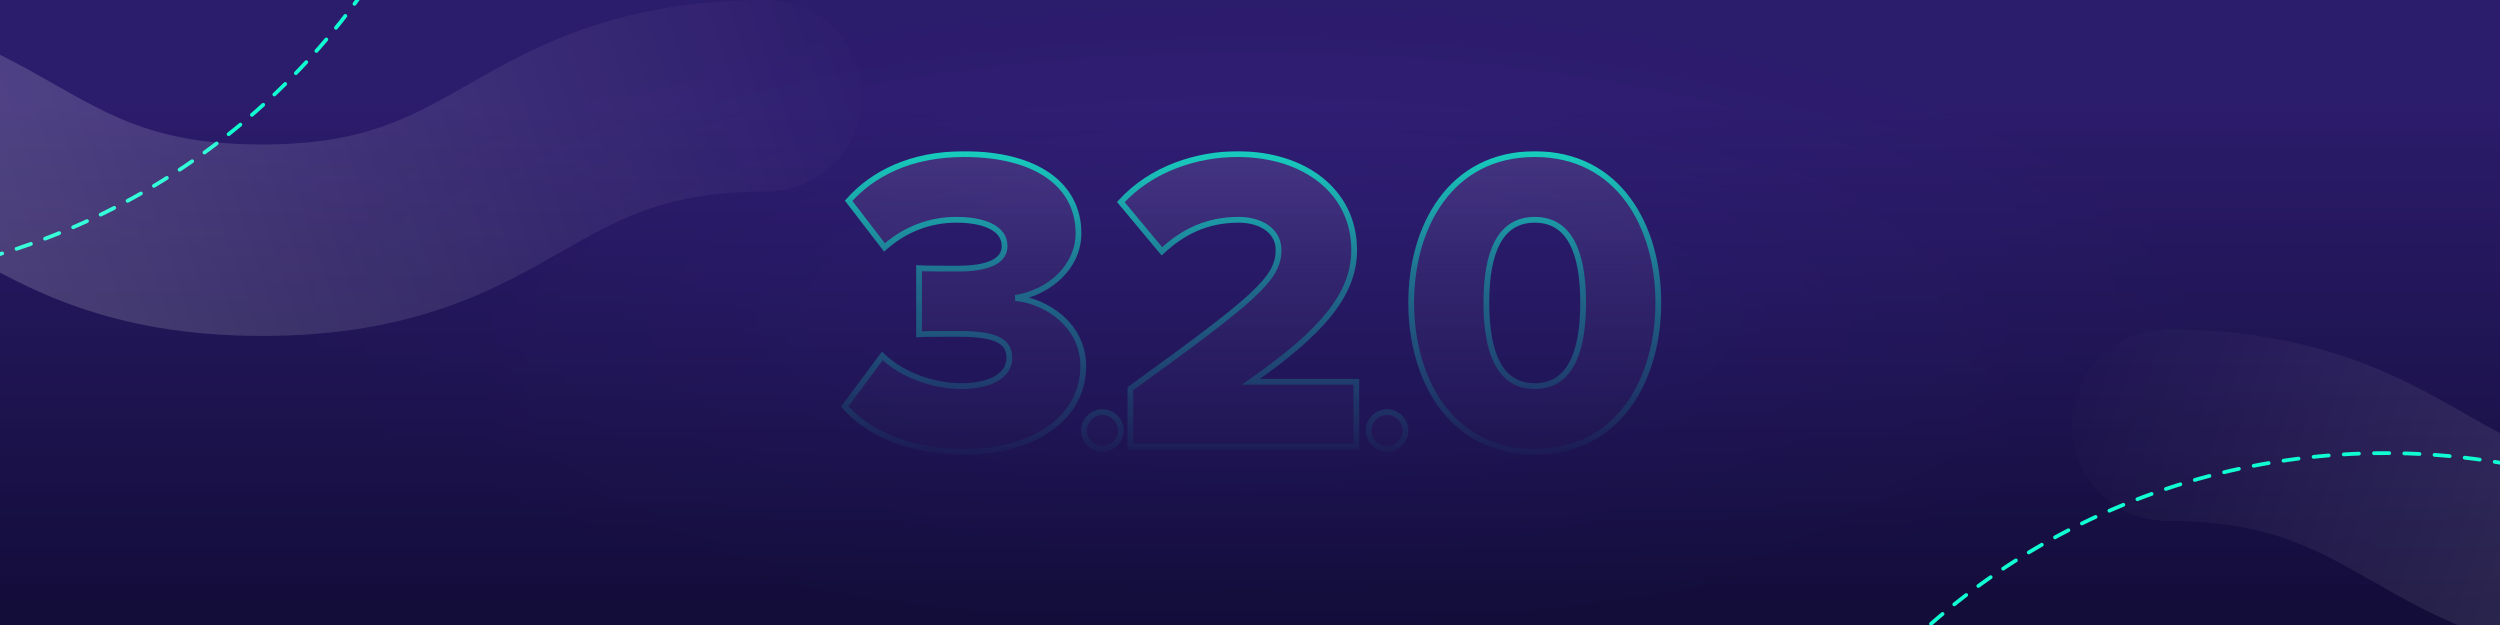 <svg width="1920" height="480" viewBox="0 0 1920 480" fill="none" xmlns="http://www.w3.org/2000/svg">
<rect x="0" y="0" width="1920" height="480" fill="#808080" stroke="none"/>
<g clip-path="url(#clip0_11752_1533)">
<rect width="1920" height="480" fill="url(#paint0_linear_11752_1533)"/>
<rect width="1920" height="480" fill="url(#paint1_radial_11752_1533)" fill-opacity="0.1" style="mix-blend-mode:overlay"/>
<g clip-path="url(#clip1_11752_1533)">
<g style="mix-blend-mode:overlay">
<path d="M4778.28 253C4661.31 253 4597.92 289.085 4547.02 318.052C4501.99 343.582 4466.26 363.957 4388.2 363.957C4310.13 363.957 4274.4 343.582 4229.37 318.052C4178.47 289.085 4115.08 253 3998.11 253C3881.13 253 3817.99 289.085 3767.09 318.052C3722.3 343.582 3686.57 363.957 3608.75 363.957C3530.93 363.957 3495.2 343.582 3450.42 318.052C3399.51 289.086 3336.13 253 3219.64 253C3103.16 253 3039.77 289.086 2988.87 318.052C2944.09 343.582 2908.36 363.957 2830.53 363.957C2752.71 363.957 2716.98 343.582 2672.2 318.052C2621.3 289.086 2557.91 253 2441.42 253C2324.94 253 2261.55 289.086 2210.65 318.052C2165.62 343.582 2130.14 363.957 2052.07 363.957C1974 363.957 1938.52 343.582 1893.73 318.052C1842.83 289.086 1779.45 253 1662.96 253C1622.58 253.736 1590.28 287.122 1591.01 327.872C1591.75 367.394 1623.56 399.307 1662.96 400.043C1741.03 400.043 1776.51 420.418 1821.3 445.948C1871.46 474.669 1934.85 511 2051.58 511C2168.31 511 2231.7 474.915 2282.6 445.948C2327.38 420.418 2363.11 400.043 2440.93 400.043C2518.76 400.043 2554.49 420.172 2599.27 445.948C2650.17 474.669 2713.56 511 2830.29 511C2947.02 511 3010.16 474.669 3061.06 445.948C3105.85 420.418 3141.58 400.043 3219.4 400.043C3297.22 400.043 3332.95 420.418 3377.73 445.948C3428.88 474.669 3492.26 511 3608.75 511C3725.24 511 3788.62 474.914 3839.53 445.948C3884.8 420.172 3920.04 400.043 3998.11 400.043C4076.17 400.043 4111.9 420.418 4156.93 446.193C4208.08 474.914 4271.46 511 4388.2 511C4504.93 511 4568.56 474.914 4619.21 445.948C4664.24 420.172 4699.97 400.043 4778.04 400.043C4818.42 399.306 4850.72 365.675 4849.99 325.171C4849.25 285.649 4817.44 253.736 4778.28 253Z" fill="url(#paint2_linear_11752_1533)"/>
</g>
<circle cx="1832" cy="878" r="530" stroke="#11FED3" stroke-width="2.907" stroke-linecap="round" stroke-dasharray="11.63 11.63"/>
<circle cx="-154" cy="-312" r="530" stroke="#11FED3" stroke-width="2.907" stroke-linecap="round" stroke-dasharray="11.63 11.63"/>
</g>
<g style="mix-blend-mode:overlay">
<path d="M-2525.28 -0C-2408.31 -0 -2344.92 36.085 -2294.02 65.052C-2248.99 90.582 -2213.26 110.957 -2135.2 110.957C-2057.13 110.957 -2021.4 90.582 -1976.37 65.052C-1925.47 36.086 -1862.08 -0 -1745.11 -0C-1628.13 -0 -1564.99 36.086 -1514.09 65.052C-1469.3 90.582 -1433.57 110.957 -1355.75 110.957C-1277.93 110.957 -1242.2 90.582 -1197.42 65.052C-1146.51 36.086 -1083.13 -0 -966.643 -0C-850.155 -0 -786.772 36.086 -735.87 65.052C-691.085 90.582 -655.356 110.957 -577.534 110.957C-499.712 110.957 -463.982 90.582 -419.198 65.052C-368.296 36.086 -304.912 -6.62164e-05 -188.424 -5.60327e-05C-71.936 -4.5849e-05 -8.553 36.086 42.349 65.052C87.378 90.582 122.863 110.957 200.93 110.957C278.997 110.957 314.481 90.582 359.266 65.052C410.168 36.086 473.551 1.83904e-06 590.04 1.20228e-05C630.419 0.736 662.722 34.122 661.988 74.872C661.254 114.394 629.44 146.307 590.04 147.043C511.973 147.043 476.488 167.418 431.704 192.948C381.535 221.669 318.152 258 201.419 258C84.686 258 21.303 221.915 -29.599 192.948C-74.383 167.418 -110.113 147.043 -187.935 147.043C-265.757 147.043 -301.486 167.172 -346.271 192.948C-397.173 221.669 -460.556 258 -577.289 258C-694.022 258 -757.161 221.669 -808.063 192.948C-852.847 167.418 -888.577 147.043 -966.399 147.043C-1044.22 147.043 -1079.95 167.418 -1124.73 192.948C-1175.88 221.669 -1239.26 258 -1355.75 258C-1472.24 258 -1535.62 221.914 -1586.53 192.948C-1631.8 167.172 -1667.04 147.043 -1745.11 147.043C-1823.17 147.043 -1858.9 167.418 -1903.93 193.193C-1955.08 221.914 -2018.46 258 -2135.2 258C-2251.93 258 -2315.56 221.914 -2366.21 192.948C-2411.24 167.172 -2446.97 147.043 -2525.04 147.043C-2565.42 146.306 -2597.72 112.675 -2596.99 72.171C-2596.25 32.649 -2564.44 0.736 -2525.28 -0Z" fill="url(#paint3_linear_11752_1533)"/>
</g>
<g style="mix-blend-mode:lighten">
<mask id="mask0_11752_1533" style="mask-type:alpha" maskUnits="userSpaceOnUse" x="643" y="93" width="634" height="263">
<rect x="643" y="93" width="634" height="262.713" fill="url(#paint4_linear_11752_1533)"/>
</mask>
<g mask="url(#mask0_11752_1533)">
<g style="mix-blend-mode:luminosity" opacity="0.15">
<path d="M740.348 346.982C697.877 346.982 666.024 332.05 648.77 312.142L677.637 273.321C693.563 288.916 718.781 296.547 738.025 296.547C762.579 296.547 775.187 287.257 775.187 274.98C775.187 262.372 765.897 256.399 735.703 256.399C726.08 256.399 709.158 256.399 705.84 256.731V205.965C710.154 206.297 727.407 206.297 735.703 206.297C758.597 206.297 771.537 200.656 771.537 189.043C771.537 175.107 755.611 168.803 734.375 168.803C714.135 168.803 694.891 176.102 679.296 190.038L651.756 154.203C670.337 133.3 699.536 118.368 740.348 118.368C796.755 118.368 828.276 142.59 828.276 179.089C828.276 204.969 806.045 224.546 779.833 228.859C803.391 231.182 831.926 249.431 831.926 281.284C831.926 320.106 795.427 346.982 740.348 346.982ZM846.658 344.808C838.975 344.808 832.498 338.33 832.498 330.647C832.498 322.964 838.975 316.486 846.658 316.486C854.341 316.486 860.819 322.964 860.819 330.647C860.819 338.33 854.341 344.808 846.658 344.808ZM1041.65 343H868.117V298.538C964.008 229.191 981.926 213.928 981.926 192.029C981.926 176.766 967.658 168.803 951.4 168.803C926.846 168.803 908.265 178.093 892.338 193.024L860.817 155.199C884.375 129.318 919.546 118.368 950.404 118.368C1002.5 118.368 1039.99 147.567 1039.99 192.029C1039.99 225.873 1015.77 254.74 960.69 293.229H1041.65V343ZM1065.29 344.808C1057.61 344.808 1051.13 338.33 1051.13 330.647C1051.13 322.964 1057.61 316.486 1065.29 316.486C1072.98 316.486 1079.46 322.964 1079.46 330.647C1079.46 338.33 1072.98 344.808 1065.29 344.808ZM1178.69 346.982C1113.99 346.982 1083.79 290.907 1083.79 232.509C1083.79 174.112 1113.99 118.368 1178.69 118.368C1243.39 118.368 1273.59 174.112 1273.59 232.509C1273.59 290.907 1243.39 346.982 1178.69 346.982ZM1178.69 296.547C1205.23 296.547 1215.85 271.662 1215.85 232.509C1215.85 193.356 1205.23 168.803 1178.69 168.803C1152.15 168.803 1141.53 193.356 1141.53 232.509C1141.53 271.662 1152.15 296.547 1178.69 296.547Z" fill="#E8E4FF" style="mix-blend-mode:overlay"/>
</g>
<g style="mix-blend-mode:luminosity">
<mask id="path-7-outside-1_11752_1533" maskUnits="userSpaceOnUse" x="645.461" y="116" width="631" height="234" fill="black">
<rect fill="white" x="645.461" y="116" width="631" height="234"/>
<path d="M740.348 346.982C697.877 346.982 666.024 332.05 648.77 312.142L677.637 273.321C693.563 288.916 718.781 296.547 738.025 296.547C762.579 296.547 775.187 287.257 775.187 274.98C775.187 262.372 765.897 256.399 735.703 256.399C726.08 256.399 709.158 256.399 705.84 256.731V205.965C710.154 206.297 727.407 206.297 735.703 206.297C758.597 206.297 771.537 200.656 771.537 189.043C771.537 175.107 755.611 168.803 734.375 168.803C714.135 168.803 694.891 176.102 679.296 190.038L651.756 154.203C670.337 133.3 699.536 118.368 740.348 118.368C796.755 118.368 828.276 142.59 828.276 179.089C828.276 204.969 806.045 224.546 779.833 228.859C803.391 231.182 831.926 249.431 831.926 281.284C831.926 320.106 795.427 346.982 740.348 346.982ZM846.658 344.808C838.975 344.808 832.498 338.33 832.498 330.647C832.498 322.964 838.975 316.486 846.658 316.486C854.341 316.486 860.819 322.964 860.819 330.647C860.819 338.33 854.341 344.808 846.658 344.808ZM1041.65 343H868.117V298.538C964.008 229.191 981.926 213.928 981.926 192.029C981.926 176.766 967.658 168.803 951.4 168.803C926.846 168.803 908.265 178.093 892.338 193.024L860.817 155.199C884.375 129.318 919.546 118.368 950.404 118.368C1002.5 118.368 1039.99 147.567 1039.99 192.029C1039.99 225.873 1015.77 254.74 960.69 293.229H1041.65V343ZM1065.29 344.808C1057.61 344.808 1051.13 338.33 1051.13 330.647C1051.13 322.964 1057.61 316.486 1065.29 316.486C1072.98 316.486 1079.46 322.964 1079.46 330.647C1079.46 338.33 1072.98 344.808 1065.29 344.808ZM1178.69 346.982C1113.99 346.982 1083.79 290.907 1083.79 232.509C1083.79 174.112 1113.99 118.368 1178.69 118.368C1243.39 118.368 1273.59 174.112 1273.59 232.509C1273.59 290.907 1243.39 346.982 1178.69 346.982ZM1178.69 296.547C1205.23 296.547 1215.85 271.662 1215.85 232.509C1215.85 193.356 1205.23 168.803 1178.69 168.803C1152.15 168.803 1141.53 193.356 1141.53 232.509C1141.53 271.662 1152.15 296.547 1178.69 296.547Z"/>
</mask>
<path d="M648.77 312.142L646.995 310.822L645.934 312.248L647.098 313.591L648.77 312.142ZM677.637 273.321L679.184 271.741L677.374 269.968L675.862 272.001L677.637 273.321ZM705.84 256.731H703.628V259.175L706.06 258.932L705.84 256.731ZM705.84 205.965L706.01 203.759L703.628 203.576V205.965H705.84ZM679.296 190.038L677.542 191.386L678.993 193.275L680.77 191.688L679.296 190.038ZM651.756 154.203L650.103 152.734L648.888 154.101L650.002 155.551L651.756 154.203ZM779.833 228.859L779.473 226.677L779.615 231.061L779.833 228.859ZM740.348 346.982V344.77C698.365 344.77 667.184 330.012 650.441 310.693L648.77 312.142L647.098 313.591C664.863 334.089 697.389 349.194 740.348 349.194V346.982ZM648.77 312.142L650.545 313.462L679.412 274.641L677.637 273.321L675.862 272.001L646.995 310.822L648.77 312.142ZM677.637 273.321L676.089 274.902C692.519 290.989 718.341 298.759 738.025 298.759V296.547V294.335C719.22 294.335 694.608 286.843 679.184 271.741L677.637 273.321ZM738.025 296.547V298.759C750.54 298.759 760.285 296.398 766.979 292.248C773.749 288.05 777.399 281.997 777.399 274.98H775.187H772.975C772.975 280.24 770.321 284.97 764.648 288.488C758.9 292.051 750.064 294.335 738.025 294.335V296.547ZM775.187 274.98H777.399C777.399 271.56 776.769 268.413 775.181 265.654C773.585 262.881 771.123 260.678 767.762 258.986C761.166 255.665 750.836 254.187 735.703 254.187V256.399V258.611C750.763 258.611 760.176 260.119 765.773 262.937C768.509 264.314 770.257 265.968 771.347 267.861C772.444 269.768 772.975 272.096 772.975 274.98H775.187ZM735.703 256.399V254.187C730.893 254.187 724.249 254.187 718.392 254.229C712.603 254.27 707.409 254.351 705.62 254.53L705.84 256.731L706.06 258.932C707.59 258.779 712.515 258.694 718.423 258.653C724.262 258.611 730.89 258.611 735.703 258.611V256.399ZM705.84 256.731H708.052V205.965H705.84H703.628V256.731H705.84ZM705.84 205.965L705.67 208.17C710.095 208.511 727.481 208.509 735.703 208.509V206.297V204.085C727.334 204.085 710.212 204.083 706.01 203.759L705.84 205.965ZM735.703 206.297V208.509C747.267 208.509 756.611 207.094 763.145 204.027C766.437 202.482 769.103 200.477 770.947 197.938C772.809 195.376 773.749 192.385 773.749 189.043H771.537H769.325C769.325 191.508 768.648 193.576 767.368 195.338C766.071 197.123 764.071 198.705 761.265 200.022C755.606 202.679 747.033 204.085 735.703 204.085V206.297ZM771.537 189.043H773.749C773.749 181.016 769.074 175.301 761.909 171.718C754.838 168.183 745.157 166.591 734.375 166.591V168.803V171.015C744.829 171.015 753.729 172.575 759.93 175.675C766.037 178.729 769.325 183.134 769.325 189.043H771.537ZM734.375 168.803V166.591C713.585 166.591 693.818 174.095 677.822 188.389L679.296 190.038L680.77 191.688C695.964 178.11 714.685 171.015 734.375 171.015V168.803ZM679.296 190.038L681.05 188.69L653.51 152.855L651.756 154.203L650.002 155.551L677.542 191.386L679.296 190.038ZM651.756 154.203L653.409 155.673C671.539 135.277 700.118 120.581 740.348 120.581V118.368V116.156C698.954 116.156 669.136 131.322 650.103 152.734L651.756 154.203ZM740.348 118.368V120.581C768.272 120.581 789.75 126.581 804.182 136.844C818.535 147.051 826.064 161.561 826.064 179.089H828.276H830.488C830.488 160.118 822.256 144.268 806.746 133.239C791.316 122.267 768.83 116.156 740.348 116.156V118.368ZM828.276 179.089H826.064C826.064 203.554 804.983 222.479 779.473 226.677L779.833 228.859L780.192 231.042C807.107 226.613 830.488 206.385 830.488 179.089H828.276ZM779.833 228.859L779.615 231.061C802.524 233.319 829.714 250.996 829.714 281.284H831.926H834.138C834.138 247.866 804.257 229.045 780.05 226.658L779.833 228.859ZM831.926 281.284H829.714C829.714 299.92 820.985 315.703 805.496 326.898C789.958 338.129 767.554 344.77 740.348 344.77V346.982V349.194C768.221 349.194 791.607 342.396 808.087 330.484C824.617 318.536 834.138 301.47 834.138 281.284H831.926ZM846.658 344.808V342.596C840.197 342.596 834.71 337.108 834.71 330.647H832.498H830.286C830.286 339.552 837.754 347.02 846.658 347.02V344.808ZM832.498 330.647H834.71C834.71 324.186 840.197 318.698 846.658 318.698V316.486V314.274C837.754 314.274 830.286 321.742 830.286 330.647H832.498ZM846.658 316.486V318.698C853.12 318.698 858.607 324.186 858.607 330.647H860.819H863.031C863.031 321.742 855.563 314.274 846.658 314.274V316.486ZM860.819 330.647H858.607C858.607 337.108 853.12 342.596 846.658 342.596V344.808V347.02C855.563 347.02 863.031 339.552 863.031 330.647H860.819ZM1041.65 343V345.212H1043.86V343H1041.65ZM868.117 343H865.905V345.212H868.117V343ZM868.117 298.538L866.82 296.746L865.905 297.408V298.538H868.117ZM892.338 193.024L890.639 194.441L892.14 196.242L893.851 194.638L892.338 193.024ZM860.817 155.199L859.181 153.71L857.884 155.135L859.118 156.615L860.817 155.199ZM960.69 293.229L959.423 291.416L953.663 295.441H960.69V293.229ZM1041.65 293.229H1043.86V291.017H1041.65V293.229ZM1041.65 343V340.788H868.117V343V345.212H1041.65V343ZM868.117 343H870.329V298.538H868.117H865.905V343H868.117ZM868.117 298.538L869.413 300.331C917.317 265.687 945.896 244.447 962.482 229.115C970.785 221.439 976.21 215.131 979.551 209.251C982.93 203.303 984.138 197.862 984.138 192.029H981.926H979.714C979.714 197.146 978.681 201.825 975.704 207.065C972.689 212.372 967.642 218.32 959.479 225.866C943.133 240.977 914.807 262.042 866.82 296.746L868.117 298.538ZM981.926 192.029H984.138C984.138 183.603 980.156 177.147 974.023 172.877C967.961 168.656 959.854 166.591 951.4 166.591V168.803V171.015C959.204 171.015 966.359 172.931 971.495 176.508C976.561 180.035 979.714 185.192 979.714 192.029H981.926ZM951.4 168.803V166.591C926.19 166.591 907.088 176.165 890.826 191.411L892.338 193.024L893.851 194.638C909.442 180.022 927.502 171.015 951.4 171.015V168.803ZM892.338 193.024L894.038 191.608L862.516 153.783L860.817 155.199L859.118 156.615L890.639 194.441L892.338 193.024ZM860.817 155.199L862.453 156.688C885.489 131.381 919.997 120.581 950.404 120.581V118.368V116.156C919.095 116.156 883.262 127.255 859.181 153.71L860.817 155.199ZM950.404 118.368V120.581C976.054 120.581 997.928 127.769 1013.34 140.245C1028.72 152.69 1037.78 170.477 1037.78 192.029H1039.99H1042.2C1042.2 169.119 1032.52 150.076 1016.12 136.806C999.768 123.567 976.847 116.156 950.404 116.156V118.368ZM1039.99 192.029H1037.78C1037.78 224.634 1014.53 252.91 959.423 291.416L960.69 293.229L961.957 295.043C1017.01 256.57 1042.2 227.113 1042.2 192.029H1039.99ZM960.69 293.229V295.441H1041.65V293.229V291.017H960.69V293.229ZM1041.65 293.229H1039.44V343H1041.65H1043.86V293.229H1041.65ZM1065.29 344.808V342.596C1058.83 342.596 1053.35 337.108 1053.35 330.647H1051.13H1048.92C1048.92 339.552 1056.39 347.02 1065.29 347.02V344.808ZM1051.13 330.647H1053.35C1053.35 324.186 1058.83 318.698 1065.29 318.698V316.486V314.274C1056.39 314.274 1048.92 321.742 1048.92 330.647H1051.13ZM1065.29 316.486V318.698C1071.76 318.698 1077.24 324.186 1077.24 330.647H1079.46H1081.67C1081.67 321.742 1074.2 314.274 1065.29 314.274V316.486ZM1079.46 330.647H1077.24C1077.24 337.108 1071.76 342.596 1065.29 342.596V344.808V347.02C1074.2 347.02 1081.67 339.552 1081.67 330.647H1079.46ZM1178.69 346.982V344.77C1147.07 344.77 1124 331.109 1108.76 310.336C1093.47 289.488 1086.01 261.364 1086.01 232.509H1083.79H1081.58C1081.58 262.052 1089.21 291.164 1105.19 312.953C1121.23 334.817 1145.61 349.194 1178.69 349.194V346.982ZM1083.79 232.509H1086.01C1086.01 203.654 1093.47 175.615 1108.76 154.851C1123.99 134.163 1147.07 120.581 1178.69 120.581V118.368V116.156C1145.61 116.156 1121.24 130.446 1105.2 152.228C1089.21 173.935 1081.58 202.966 1081.58 232.509H1083.79ZM1178.69 118.368V120.581C1210.31 120.581 1233.39 134.163 1248.62 154.851C1263.91 175.615 1271.37 203.654 1271.37 232.509H1273.59H1275.8C1275.8 202.966 1268.17 173.935 1252.18 152.228C1236.14 130.446 1211.77 116.156 1178.69 116.156V118.368ZM1273.59 232.509H1271.37C1271.37 261.364 1263.91 289.488 1248.62 310.336C1233.38 331.109 1210.31 344.77 1178.69 344.77V346.982V349.194C1211.77 349.194 1236.15 334.817 1252.18 312.953C1268.17 291.164 1275.8 262.052 1275.8 232.509H1273.59ZM1178.69 296.547V298.759C1185.68 298.759 1191.74 297.115 1196.86 293.925C1201.98 290.739 1206.04 286.088 1209.17 280.258C1215.4 268.662 1218.06 252.214 1218.06 232.509H1215.85H1213.64C1213.64 251.957 1210.99 267.529 1205.28 278.164C1202.44 283.449 1198.87 287.466 1194.53 290.17C1190.19 292.869 1184.97 294.335 1178.69 294.335V296.547ZM1215.85 232.509H1218.06C1218.06 212.805 1215.4 196.437 1209.17 184.921C1206.04 179.129 1201.97 174.521 1196.86 171.368C1191.73 168.211 1185.68 166.591 1178.69 166.591V168.803V171.015C1184.97 171.015 1190.2 172.463 1194.53 175.134C1198.87 177.809 1202.44 181.785 1205.28 187.027C1210.99 197.576 1213.64 213.061 1213.64 232.509H1215.85ZM1178.69 168.803V166.591C1171.7 166.591 1165.65 168.211 1160.52 171.368C1155.41 174.521 1151.34 179.129 1148.21 184.921C1141.98 196.437 1139.32 212.805 1139.32 232.509H1141.53H1143.74C1143.74 213.061 1146.39 197.576 1152.1 187.027C1154.94 181.785 1158.51 177.809 1162.85 175.134C1167.18 172.463 1172.41 171.015 1178.69 171.015V168.803ZM1141.53 232.509H1139.32C1139.32 252.214 1141.98 268.662 1148.21 280.258C1151.34 286.088 1155.4 290.739 1160.52 293.925C1165.64 297.115 1171.69 298.759 1178.69 298.759V296.547V294.335C1172.41 294.335 1167.19 292.869 1162.85 290.17C1158.51 287.466 1154.94 283.449 1152.1 278.164C1146.39 267.529 1143.74 251.957 1143.74 232.509H1141.53Z" fill="#11FED3" mask="url(#path-7-outside-1_11752_1533)"/>
</g>
</g>
</g>
</g>
<defs>
<linearGradient id="paint0_linear_11752_1533" x1="960" y1="0" x2="960" y2="480" gradientUnits="userSpaceOnUse">
<stop offset="0.167" stop-color="#311F78"/>
<stop offset="1" stop-color="#140E3F"/>
</linearGradient>
<radialGradient id="paint1_radial_11752_1533" cx="0" cy="0" r="1" gradientUnits="userSpaceOnUse" gradientTransform="translate(960 240) rotate(90) scale(240 721.395)">
<stop offset="0.396" stop-opacity="0"/>
<stop offset="1"/>
</radialGradient>
<linearGradient id="paint2_linear_11752_1533" x1="5409.19" y1="1376.32" x2="1633.23" y2="119.11" gradientUnits="userSpaceOnUse">
<stop stop-color="white"/>
<stop offset="1" stop-color="white" stop-opacity="0"/>
</linearGradient>
<linearGradient id="paint3_linear_11752_1533" x1="-3156.19" y1="1123.32" x2="619.772" y2="-133.89" gradientUnits="userSpaceOnUse">
<stop stop-color="white"/>
<stop offset="1" stop-color="white" stop-opacity="0"/>
</linearGradient>
<linearGradient id="paint4_linear_11752_1533" x1="964.26" y1="99.296" x2="964.26" y2="355.713" gradientUnits="userSpaceOnUse">
<stop stop-color="#D9D9D9" stop-opacity="0.86"/>
<stop offset="0.434" stop-color="#D9D9D9" stop-opacity="0.38"/>
<stop offset="0.979" stop-color="#D9D9D9" stop-opacity="0.03"/>
</linearGradient>
<clipPath id="clip0_11752_1533">
<rect width="1920" height="480" fill="white"/>
</clipPath>
<clipPath id="clip1_11752_1533">
<rect width="1920" height="480" fill="white"/>
</clipPath>
</defs>
</svg>
